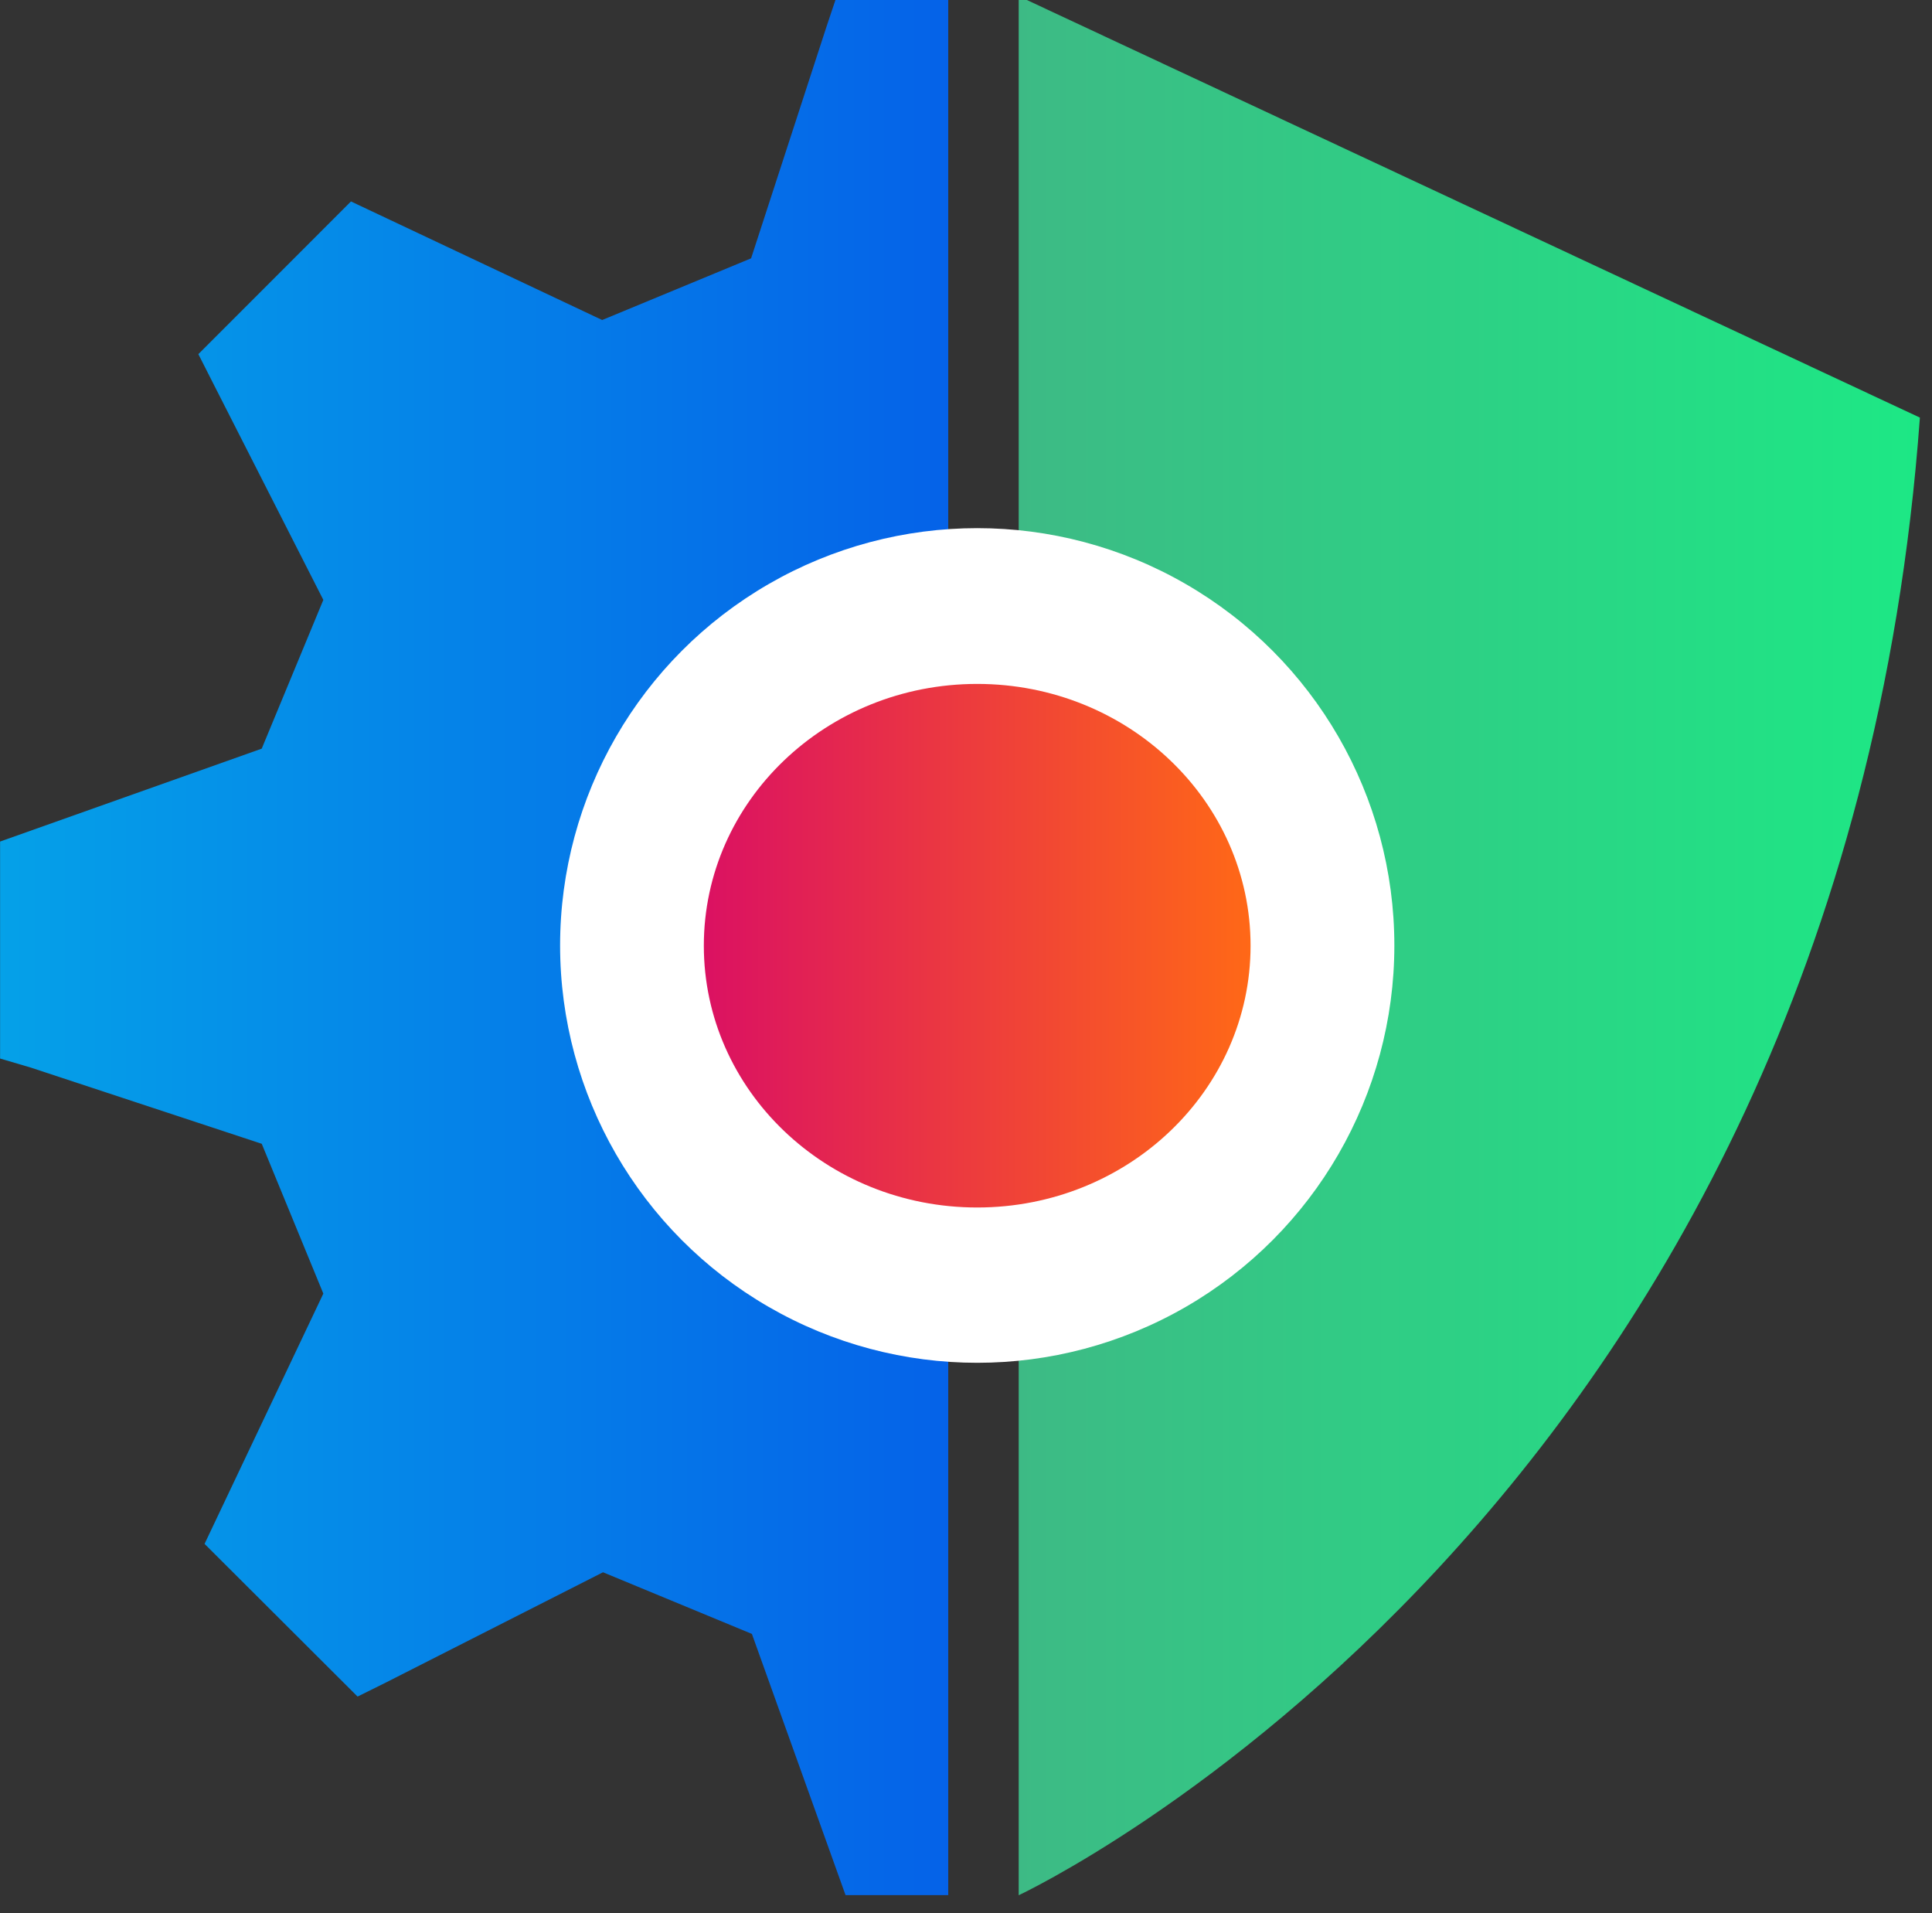 <?xml version="1.0" encoding="UTF-8" standalone="no"?>
<!DOCTYPE svg PUBLIC "-//W3C//DTD SVG 1.1//EN" "http://www.w3.org/Graphics/SVG/1.1/DTD/svg11.dtd">
<svg width="100%" height="100%" viewBox="0 0 100 99" version="1.1" xmlns="http://www.w3.org/2000/svg" xmlns:xlink="http://www.w3.org/1999/xlink" xml:space="preserve" xmlns:serif="http://www.serif.com/" style="fill-rule:evenodd;clip-rule:evenodd;stroke-linejoin:round;stroke-miterlimit:2;">
    <rect x="0" y="0" width="100" height="99" fill="#333333" stroke="none"/>
    <g transform="matrix(1,0,0,1,-7047.4,-4423.17)">
        <g transform="matrix(0.565,0,0,0.589,7055.71,3089.66)">
            <g transform="matrix(1.027,0,0,1.027,2.592,-65.293)">
                <g transform="matrix(2.992,0,0,2.871,-18.417,2258.26)">
                    <clipPath id="_clip1">
                        <path d="M30.896,3.306L30.896,59.896C30.896,59.896 55.389,48.496 57.764,15.864L30.896,3.306Z" clip-rule="nonzero"/>
                    </clipPath>
                    <g clip-path="url(#_clip1)">
                        <g transform="matrix(1,0,0,-1,30.896,59.896)">
                            <rect x="0" y="0" width="26.868" height="56.59" style="fill:url(#_Linear2);"/>
                        </g>
                        <g transform="matrix(1,0,0,-1,30.896,59.896)">
                            <rect x="0" y="0" width="26.868" height="56.59" style="fill:url(#_Linear3);"/>
                        </g>
                    </g>
                </g>
                <g transform="matrix(2.992,0,0,2.871,-18.417,2258.26)">
                    <clipPath id="_clip4">
                        <path d="M25.471,3.306L25.165,4.218L22.918,11.118L18.478,12.956L10.989,9.423L6.439,13.973L6.868,14.818L10.165,21.296L8.328,25.729L0.528,28.497L0.528,34.963L1.44,35.232L8.329,37.504L10.165,41.968L6.624,49.426L11.186,53.976L12.037,53.554L18.503,50.272L22.942,52.109L25.734,59.892L28.796,59.892L28.796,3.306L25.471,3.306Z" clip-rule="nonzero"/>
                    </clipPath>
                    <g clip-path="url(#_clip4)">
                        <g transform="matrix(1,0,0,-1,0.528,59.892)">
                            <rect x="0" y="0" width="28.268" height="56.586" style="fill:url(#_Linear5);"/>
                        </g>
                        <g transform="matrix(1,0,0,-1,0.528,59.892)">
                            <rect x="0" y="0" width="28.268" height="56.586" style="fill:url(#_Linear6);"/>
                        </g>
                    </g>
                </g>
                <g transform="matrix(-2.992,0,0,-2.871,159.065,2430.5)">
                    <circle cx="29.659" cy="28.399" r="12.436" style="fill:white;"/>
                </g>
                <g transform="matrix(2.992,0,0,2.871,-18.417,2258.26)">
                    <clipPath id="_clip7">
                        <path d="M29.659,39.402C34.16,39.402 37.809,35.909 37.809,31.601C37.809,27.293 34.16,23.8 29.659,23.8C25.158,23.8 21.509,27.293 21.509,31.601C21.509,35.909 25.158,39.402 29.659,39.402Z" clip-rule="nonzero"/>
                    </clipPath>
                    <g clip-path="url(#_clip7)">
                        <g transform="matrix(1,0,0,-1,21.509,39.402)">
                            <rect x="0" y="0" width="16.3" height="15.602" style="fill:url(#_Linear8);"/>
                        </g>
                        <g transform="matrix(1,0,0,-1,21.509,39.402)">
                            <rect x="0" y="0" width="16.3" height="15.602" style="fill:url(#_Linear9);"/>
                        </g>
                    </g>
                </g>
            </g>
        </g>
    </g>
    <defs>
        <linearGradient id="_Linear2" x1="0" y1="0" x2="1" y2="0" gradientUnits="userSpaceOnUse" gradientTransform="matrix(6.27019e-14,-1024,-1024,-6.27019e-14,0,28.295)"><stop offset="0" style="stop-color:rgb(61,186,133);stop-opacity:0"/><stop offset="1" style="stop-color:rgb(29,232,133);stop-opacity:0"/></linearGradient>
        <linearGradient id="_Linear3" x1="0" y1="0" x2="1" y2="0" gradientUnits="userSpaceOnUse" gradientTransform="matrix(26.868,-0,0,-26.868,0,28.295)"><stop offset="0" style="stop-color:rgb(61,186,133);stop-opacity:1"/><stop offset="1" style="stop-color:rgb(29,232,133);stop-opacity:1"/></linearGradient>
        <linearGradient id="_Linear5" x1="0" y1="0" x2="1" y2="0" gradientUnits="userSpaceOnUse" gradientTransform="matrix(6.27019e-14,-1024,-1024,-6.27019e-14,0,56.586)"><stop offset="0" style="stop-color:rgb(5,161,232);stop-opacity:0"/><stop offset="1" style="stop-color:rgb(5,98,232);stop-opacity:0"/></linearGradient>
        <linearGradient id="_Linear6" x1="0" y1="0" x2="1" y2="0" gradientUnits="userSpaceOnUse" gradientTransform="matrix(28.296,-0,0,-28.296,0,56.586)"><stop offset="0" style="stop-color:rgb(5,161,232);stop-opacity:1"/><stop offset="1" style="stop-color:rgb(5,98,232);stop-opacity:1"/></linearGradient>
        <linearGradient id="_Linear8" x1="0" y1="0" x2="1" y2="0" gradientUnits="userSpaceOnUse" gradientTransform="matrix(6.27019e-14,-1024,-1024,-6.27019e-14,0,7.801)"><stop offset="0" style="stop-color:rgb(219,17,98);stop-opacity:0"/><stop offset="1" style="stop-color:rgb(255,104,23);stop-opacity:0"/></linearGradient>
        <linearGradient id="_Linear9" x1="0" y1="0" x2="1" y2="0" gradientUnits="userSpaceOnUse" gradientTransform="matrix(16.3,-0,0,-16.3,0,7.801)"><stop offset="0" style="stop-color:rgb(219,17,98);stop-opacity:1"/><stop offset="1" style="stop-color:rgb(255,104,23);stop-opacity:1"/></linearGradient>
    </defs>
</svg>
